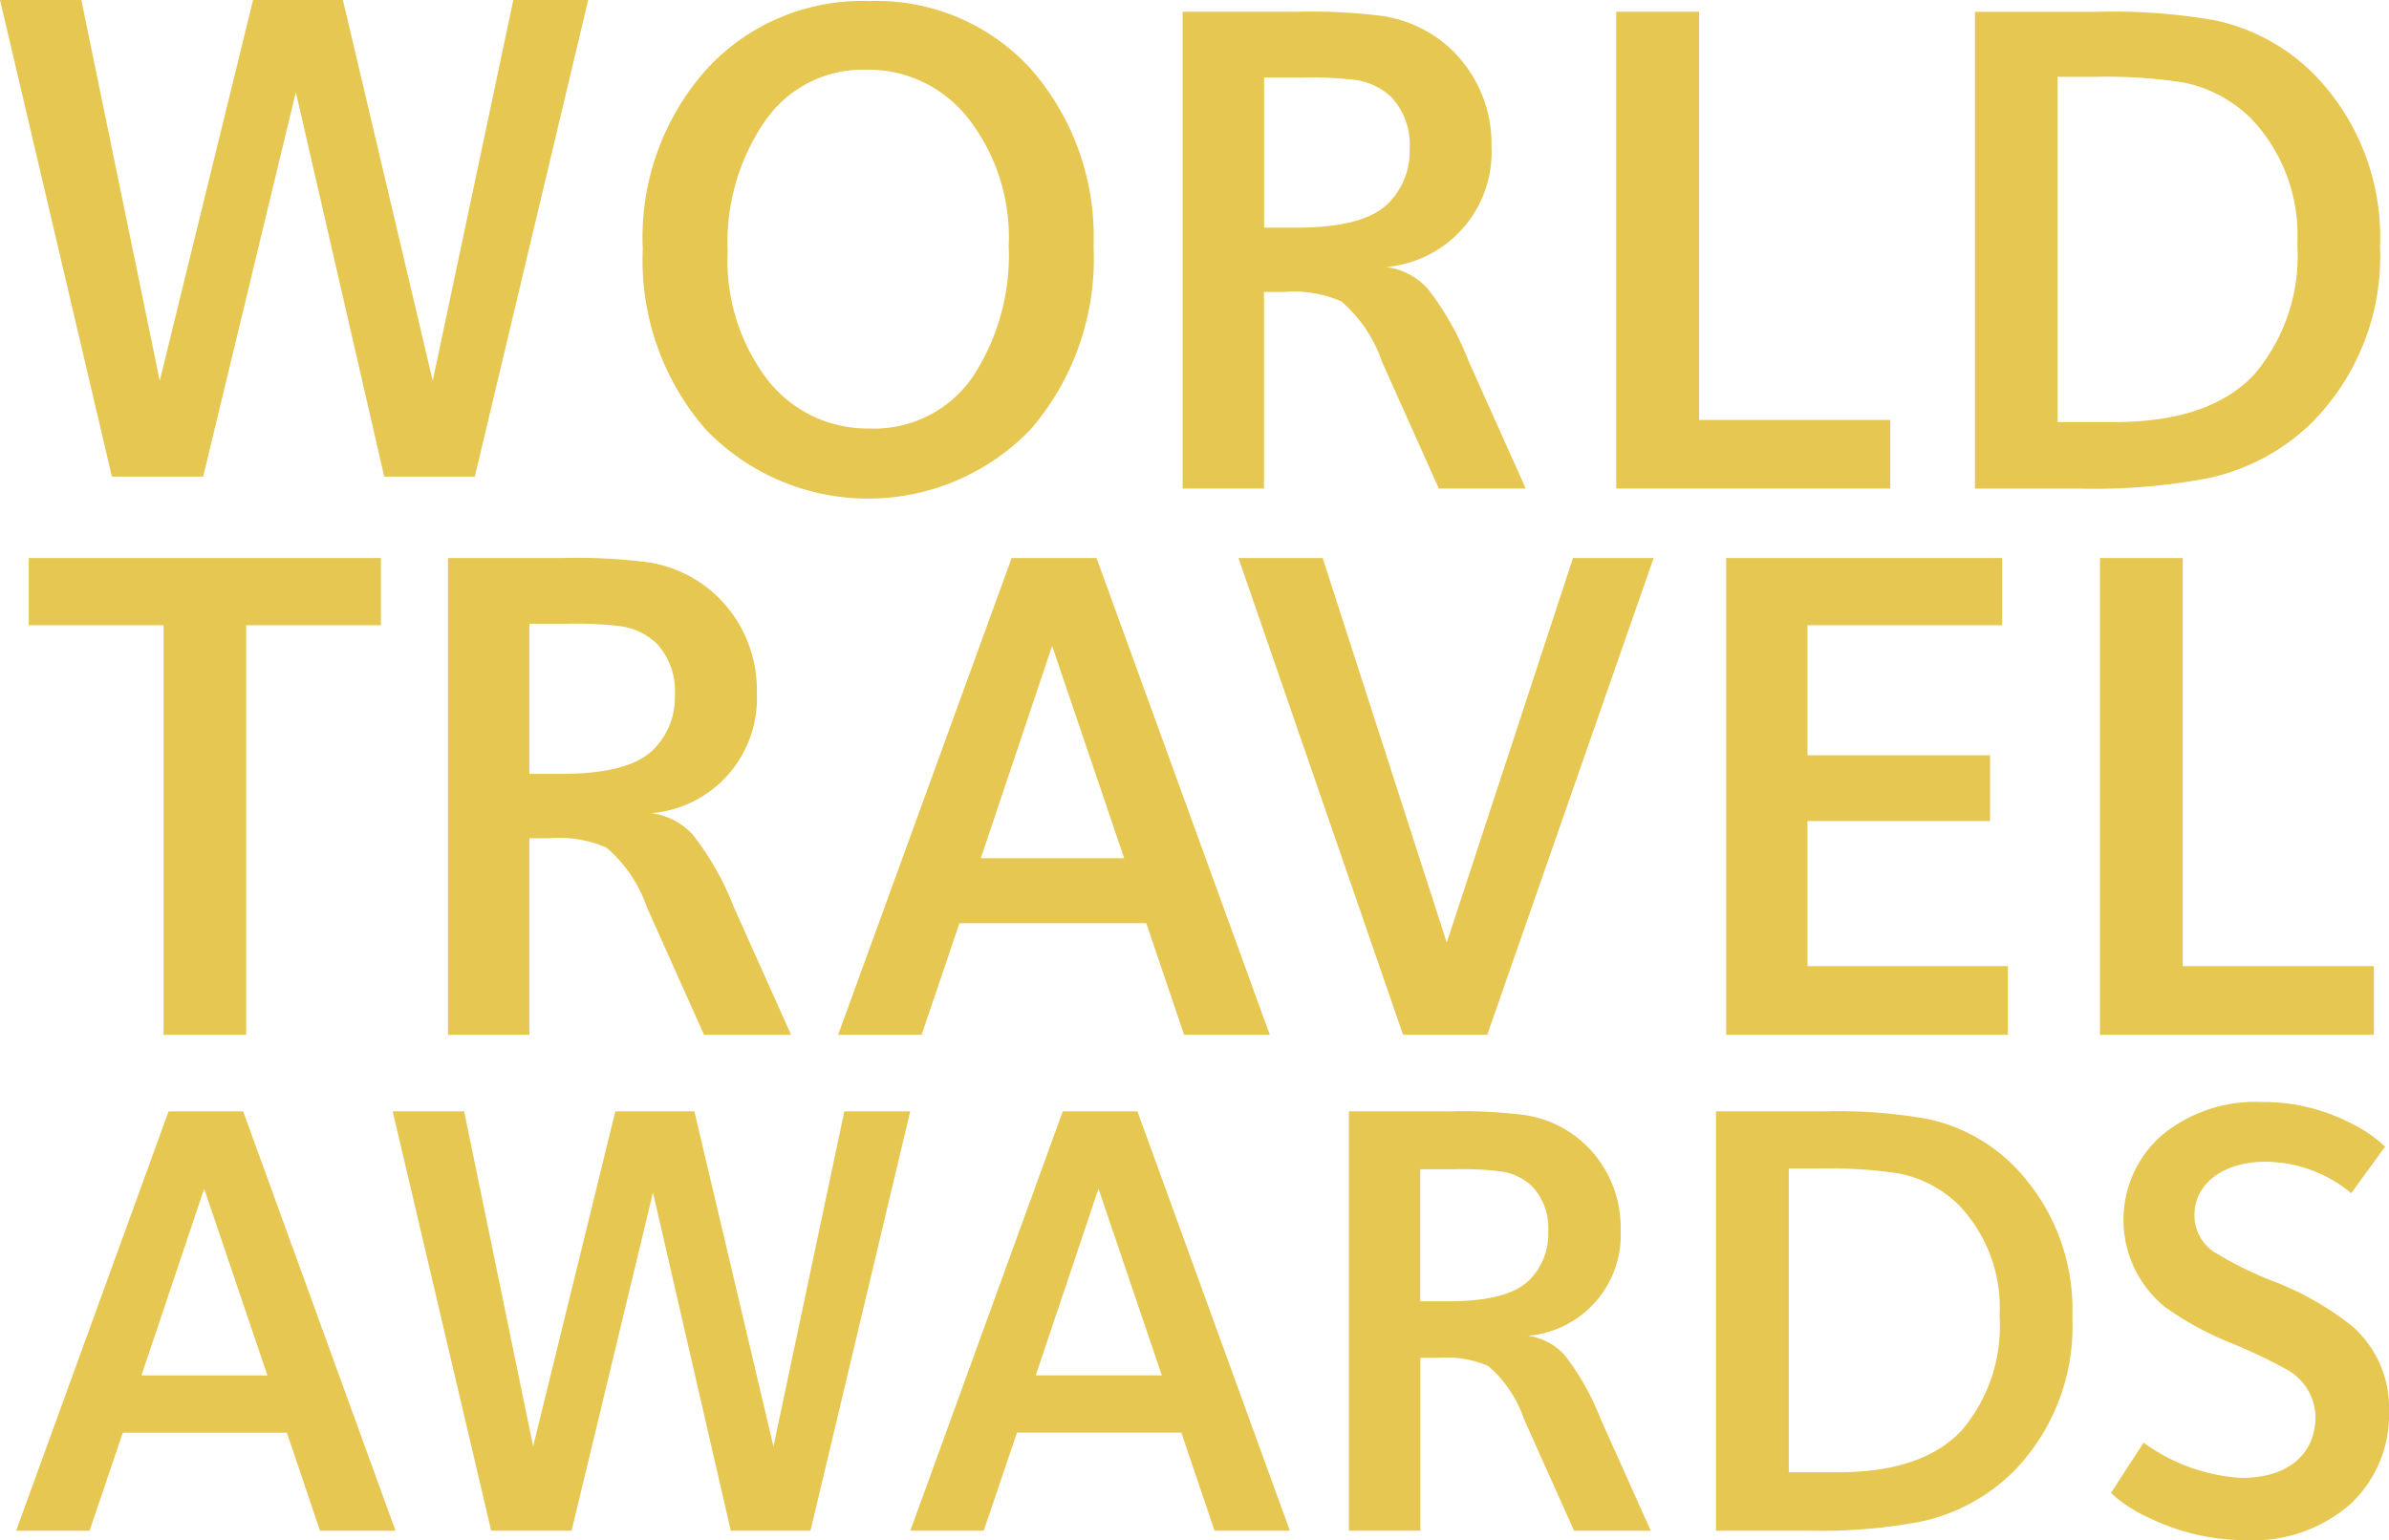 <?xml version="1.0" encoding="UTF-8"?> <svg xmlns="http://www.w3.org/2000/svg" width="107" height="69" viewBox="0 0 107 69"> <defs> <style> .cls-1 { fill: #e6c751; fill-rule: evenodd; } </style> </defs> <path id="wta" class="cls-1" d="M201.266,441.352h-4.057l-3.959-17.227L189.1,441.352h-4.088L180,419.992h3.641l3.514,17.069,4.181-17.069h4.02l4.025,17.069,3.611-17.069h3.354Zm24.9-2.122a10.089,10.089,0,0,1-14.566,0,11.543,11.543,0,0,1-2.811-8.069,11.329,11.329,0,0,1,2.811-8.006,9.45,9.45,0,0,1,7.347-3.107,9.334,9.334,0,0,1,7.252,3.075,11.409,11.409,0,0,1,2.779,7.942,11.686,11.686,0,0,1-2.812,8.165m-2.779-13.9a5.683,5.683,0,0,0-4.631-2.209,5.322,5.322,0,0,0-4.473,2.274,9.578,9.578,0,0,0-1.692,5.859,8.816,8.816,0,0,0,1.787,5.764,5.671,5.671,0,0,0,4.569,2.178,5.334,5.334,0,0,0,4.76-2.53A9.952,9.952,0,0,0,225.178,431a8.654,8.654,0,0,0-1.789-5.669m21.055,16.556-2.555-5.7a6.146,6.146,0,0,0-1.822-2.691,5.332,5.332,0,0,0-2.555-.415h-0.9v8.806h-3.642v-21.36h5.112a25.37,25.37,0,0,1,3.865.193,5.737,5.737,0,0,1,3.131,1.569,5.854,5.854,0,0,1,1.724,4.291,5.16,5.16,0,0,1-4.727,5.38,3.034,3.034,0,0,1,1.884.992,12.908,12.908,0,0,1,1.822,3.235l2.555,5.7h-3.9Zm-2.109-17.517a2.907,2.907,0,0,0-1.724-.8,16.638,16.638,0,0,0-2.269-.095h-1.725V430.2h1.406c2.044,0,3.418-.351,4.152-1.089a3.278,3.278,0,0,0,.96-2.433,3.115,3.115,0,0,0-.8-2.306m10.054,17.518V420.528H256.1v18.286h8.562v3.075H252.389Zm31.245-3.043a9.492,9.492,0,0,1-4.825,2.594,27.375,27.375,0,0,1-5.654.449h-4.7v-21.36h5.463a26.236,26.236,0,0,1,5.3.384,8.813,8.813,0,0,1,4.41,2.4,10.444,10.444,0,0,1,2.969,7.718,10.563,10.563,0,0,1-2.969,7.814m-2.78-13.514a6.008,6.008,0,0,0-3.035-1.633,22.37,22.37,0,0,0-3.962-.257h-1.694V438.91h2.525c2.843,0,4.952-.7,6.293-2.145a8.208,8.208,0,0,0,1.918-5.829,7.556,7.556,0,0,0-2.045-5.6m-89.822,22.676v18.35h-3.7v-18.35h-6.038V445h15.772v3.011h-6.031Zm20.508,18.349-2.554-5.7a6.144,6.144,0,0,0-1.823-2.692,5.35,5.35,0,0,0-2.555-.414h-0.894v8.805h-3.642V445h5.111a25.426,25.426,0,0,1,3.866.192,5.723,5.723,0,0,1,3.13,1.571,5.844,5.844,0,0,1,1.725,4.29,5.16,5.16,0,0,1-4.727,5.379,3.037,3.037,0,0,1,1.883.992,12.9,12.9,0,0,1,1.822,3.236l2.556,5.7h-3.9Zm-2.108-17.516a2.907,2.907,0,0,0-1.725-.8,16.41,16.41,0,0,0-2.269-.1h-1.724v6.725h1.406c2.043,0,3.418-.353,4.152-1.09a3.28,3.28,0,0,0,.959-2.432,3.116,3.116,0,0,0-.8-2.306m23.609,17.517-1.693-5h-8.369l-1.694,5h-3.739L225.311,445h3.8l7.762,21.361h-3.833Zm-5.911-17.421-3.194,9.51h6.421Zm19.489,17.421h-3.771L235.47,445h3.77l5.558,17.23L250.452,445h3.611Zm10.7,0V445h12.364v3.011h-8.722v5.828h8.178v2.947h-8.178v6.5h8.978v3.075h-12.62Zm16.743,0V445h3.706v18.286h8.562v3.075H274.066Zm-79.721,22.221-1.486-4.395H185.5l-1.489,4.395h-3.289l6.828-18.788h3.341l6.824,18.788h-3.373Zm-5.19-15.324-2.809,8.365h5.643ZM216.3,488.578h-3.569l-3.485-15.153L205.6,488.578H202l-4.412-18.788h3.2l3.091,15.013,3.681-15.013H211.1l3.542,15.013,3.174-15.013h2.951Zm18.1,0-1.49-4.395h-7.361l-1.489,4.395h-3.288l6.828-18.788h3.344l6.828,18.788H234.4Zm-5.2-15.324-2.81,8.365h5.647Zm21.3,15.324-2.248-5.015a5.387,5.387,0,0,0-1.6-2.366,4.686,4.686,0,0,0-2.248-.365h-0.788v7.746h-3.2V469.791h4.5a22.453,22.453,0,0,1,3.4.168,5.018,5.018,0,0,1,2.753,1.382,5.14,5.14,0,0,1,1.519,3.773,4.539,4.539,0,0,1-4.159,4.732,2.688,2.688,0,0,1,1.658.874,11.371,11.371,0,0,1,1.6,2.844l2.249,5.015H250.5Zm-1.856-15.409a2.553,2.553,0,0,0-1.516-.7,14.3,14.3,0,0,0-2-.085h-1.518V478.3h1.238c1.8,0,3.006-.31,3.652-0.957a2.893,2.893,0,0,0,.843-2.142,2.737,2.737,0,0,0-.7-2.028M270.205,485.9a8.331,8.331,0,0,1-4.243,2.282,24.046,24.046,0,0,1-4.974.394h-4.131V469.791h4.806a23.1,23.1,0,0,1,4.664.338,7.727,7.727,0,0,1,3.878,2.112,9.184,9.184,0,0,1,2.613,6.788,9.3,9.3,0,0,1-2.613,6.873m-2.445-11.887a5.259,5.259,0,0,0-2.669-1.435,19.64,19.64,0,0,0-3.485-.226h-1.488v13.605h2.219c2.5,0,4.355-.62,5.536-1.888a7.226,7.226,0,0,0,1.686-5.126,6.651,6.651,0,0,0-1.8-4.93M285.253,487.4a6.6,6.6,0,0,1-4.693,1.6,9.806,9.806,0,0,1-4.272-.985,6.4,6.4,0,0,1-1.742-1.128l1.463-2.254a8.248,8.248,0,0,0,4.381,1.579c2.108,0,3.318-1.071,3.318-2.761a2.477,2.477,0,0,0-1.265-2.084,25.372,25.372,0,0,0-2.615-1.24,13.717,13.717,0,0,1-2.895-1.6,5.035,5.035,0,0,1-.111-7.664,6.564,6.564,0,0,1,4.44-1.492,8.562,8.562,0,0,1,4.046.958,6.13,6.13,0,0,1,1.517,1.042l-1.517,2.085a6.048,6.048,0,0,0-3.822-1.409c-1.883,0-3.2.957-3.2,2.4a1.978,1.978,0,0,0,.815,1.6,15.7,15.7,0,0,0,2.641,1.325,13.272,13.272,0,0,1,3.624,2.055A4.856,4.856,0,0,1,287,483.2a5.49,5.49,0,0,1-1.743,4.2" transform="translate(-180 -420)"></path> </svg> 